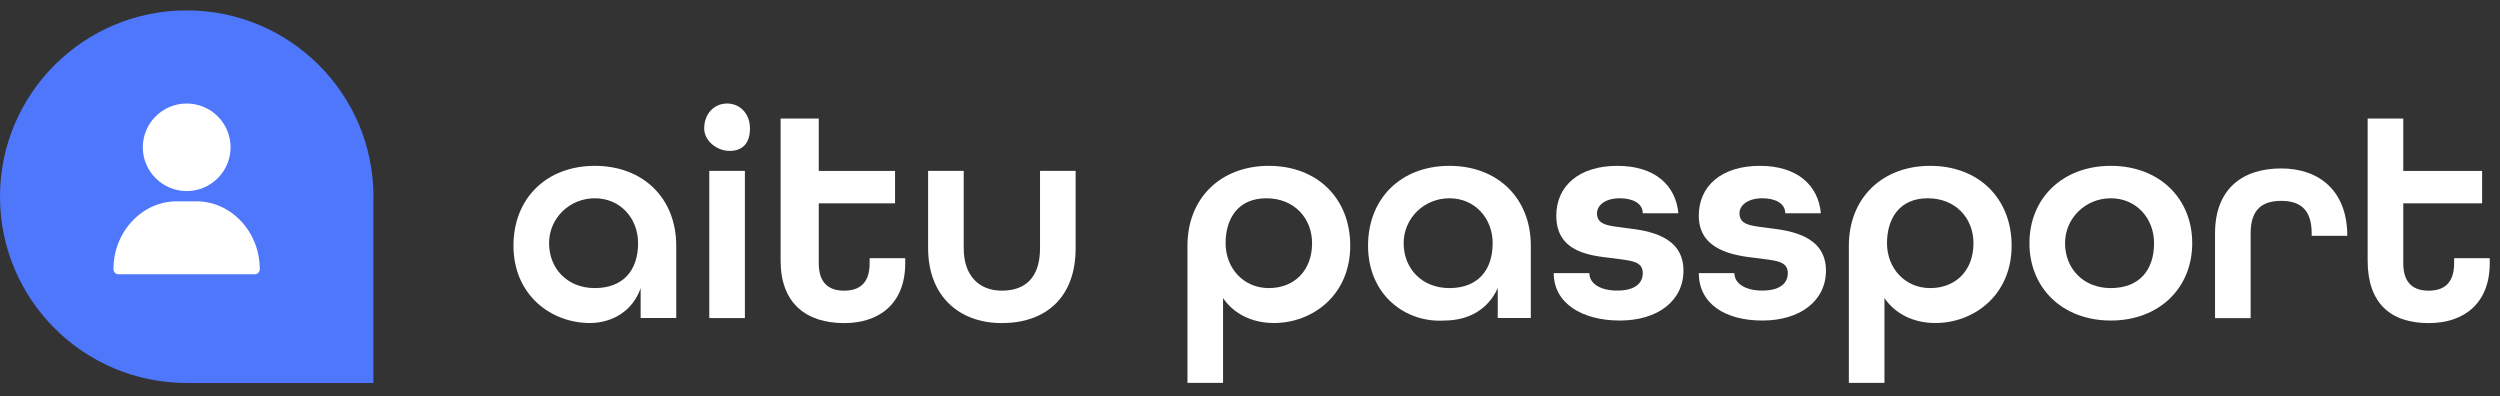 <?xml version="1.0" encoding="UTF-8"?> <svg xmlns="http://www.w3.org/2000/svg" width="183" height="29" viewBox="0 0 183 29" fill="none"><rect x="0" y="0" width="183" height="29" fill="#333333" stroke="none"/><path d="M37.586 17.983C37.586 14.514 40.007 12.14 43.544 12.14C47.081 12.14 49.501 14.514 49.501 17.983V23.28H46.895V21.088C46.336 22.732 44.847 23.645 43.171 23.645C40.379 23.645 37.586 21.636 37.586 17.983ZM46.708 17.801C46.708 15.975 45.405 14.514 43.544 14.514C41.682 14.514 40.192 15.975 40.192 17.801C40.192 19.627 41.496 21.088 43.544 21.088C45.592 21.088 46.708 19.81 46.708 17.801Z" fill="white"></path><path d="M51.547 9.403C51.547 8.307 52.292 7.577 53.223 7.577C54.153 7.577 54.898 8.307 54.898 9.403C54.898 10.499 54.339 11.046 53.408 11.046C52.478 11.046 51.547 10.316 51.547 9.403ZM51.919 12.508H54.526V23.283H51.919V12.508Z" fill="white"></path><path d="M57.141 19.085V8.676H59.933V12.51H65.518V14.885H59.933V19.268C59.933 20.729 60.678 21.277 61.795 21.277C62.912 21.277 63.657 20.729 63.657 19.268V18.902H66.263V19.268C66.263 22.189 64.402 23.651 61.795 23.651C59.002 23.651 57.141 22.189 57.141 19.085Z" fill="white"></path><path d="M67.938 18.171V12.509H70.544V18.171C70.544 20.18 71.661 21.276 73.337 21.276C75.012 21.276 76.13 20.362 76.13 18.171V12.509H78.736V18.171C78.736 21.823 76.501 23.65 73.337 23.65C70.172 23.65 67.938 21.641 67.938 18.171Z" fill="white"></path><path d="M86.922 17.983C86.922 14.514 89.342 12.14 92.879 12.14C96.416 12.14 98.837 14.514 98.837 17.983C98.837 21.636 96.044 23.645 93.252 23.645C91.576 23.645 90.273 22.915 89.528 21.819V28.028H86.922V17.983ZM96.044 17.801C96.044 15.975 94.741 14.514 92.693 14.514C90.645 14.514 89.714 15.975 89.714 17.801C89.714 19.627 91.017 21.088 92.879 21.088C94.741 21.088 96.044 19.81 96.044 17.801Z" fill="white"></path><path d="M100.141 17.983C100.141 14.514 102.56 12.14 106.098 12.14C109.635 12.14 112.056 14.514 112.056 17.983V23.28H109.635V21.088C108.89 22.732 107.402 23.463 105.726 23.463C102.933 23.645 100.141 21.636 100.141 17.983ZM109.263 17.801C109.263 15.975 107.96 14.514 106.098 14.514C104.236 14.514 102.747 15.975 102.747 17.801C102.747 19.627 104.05 21.088 106.098 21.088C108.146 21.088 109.263 19.81 109.263 17.801Z" fill="white"></path><path d="M113.734 19.993H116.341C116.341 20.723 117.085 21.27 118.389 21.27C119.692 21.27 120.251 20.723 120.251 19.993C120.251 19.079 119.319 19.079 118.016 18.897C116.527 18.714 113.921 18.532 113.921 15.792C113.921 13.601 115.597 12.14 118.389 12.14C121.182 12.14 122.671 13.601 122.857 15.61H120.251C120.251 14.879 119.506 14.514 118.575 14.514C117.458 14.514 116.9 15.062 116.9 15.61C116.9 16.523 117.83 16.523 119.134 16.706C120.623 16.888 123.23 17.253 123.23 19.81C123.23 22.001 121.367 23.463 118.575 23.463C115.782 23.463 113.734 22.184 113.734 19.993Z" fill="white"></path><path d="M124.352 19.993H126.958C126.958 20.723 127.703 21.27 129.006 21.27C130.309 21.27 130.868 20.723 130.868 19.993C130.868 19.079 129.937 19.079 128.634 18.897C126.959 18.714 124.352 18.349 124.352 15.792C124.352 13.601 126.027 12.14 128.82 12.14C131.613 12.14 133.102 13.601 133.288 15.61H130.682C130.682 14.879 129.937 14.514 129.006 14.514C127.889 14.514 127.33 15.062 127.33 15.61C127.33 16.523 128.262 16.523 129.565 16.706C131.054 16.888 133.66 17.253 133.66 19.81C133.66 22.001 131.799 23.463 129.006 23.463C126.214 23.463 124.352 22.184 124.352 19.993Z" fill="white"></path><path d="M135.336 17.983C135.336 14.514 137.757 12.14 141.294 12.14C144.831 12.14 147.251 14.514 147.251 17.983C147.251 21.636 144.458 23.645 141.666 23.645C139.991 23.645 138.687 22.915 137.942 21.819V28.028H135.336V17.983ZM144.458 17.801C144.458 15.975 143.155 14.514 141.107 14.514C139.06 14.514 138.129 15.975 138.129 17.801C138.129 19.627 139.432 21.088 141.294 21.088C143.155 21.088 144.458 19.81 144.458 17.801Z" fill="white"></path><path d="M148.555 17.801C148.555 14.514 150.975 12.14 154.513 12.14C158.05 12.14 160.47 14.514 160.47 17.801C160.47 21.088 158.05 23.463 154.513 23.463C150.975 23.463 148.555 21.088 148.555 17.801ZM157.677 17.801C157.677 15.975 156.374 14.514 154.513 14.514C152.65 14.514 151.161 15.975 151.161 17.801C151.161 19.627 152.465 21.088 154.513 21.088C156.56 21.088 157.677 19.81 157.677 17.801Z" fill="white"></path><path d="M162.141 17.078C162.141 13.791 164.188 12.33 166.981 12.33C169.774 12.33 171.821 13.974 171.821 17.261H169.215V17.078C169.215 15.252 168.284 14.704 166.981 14.704C165.678 14.704 164.747 15.252 164.747 17.078V23.288H162.141V17.078Z" fill="white"></path><path d="M173.312 19.085V8.676H175.919V12.51H181.69V14.885H175.919V19.268C175.919 20.729 176.663 21.277 177.78 21.277C178.898 21.277 179.642 20.729 179.642 19.268V18.902H182.249V19.268C182.249 22.189 180.387 23.651 177.78 23.651C174.988 23.651 173.312 22.189 173.312 19.085Z" fill="white"></path><path fill-rule="evenodd" clip-rule="evenodd" d="M27.333 14.74C27.336 14.626 27.337 14.512 27.337 14.397C27.337 6.866 21.218 0.761 13.669 0.761C6.12 0.761 0 6.866 0 14.397C0 21.926 6.117 28.031 13.665 28.034H27.333V14.74Z" fill="#4E77FB"></path><path d="M13.666 7.577C11.895 7.577 10.453 9.014 10.453 10.781C10.453 12.549 11.895 13.986 13.666 13.986C15.438 13.986 16.878 12.549 16.878 10.781C16.878 9.014 15.438 7.577 13.666 7.577Z" fill="white"></path><path d="M17.657 16.202C16.777 15.257 15.611 14.736 14.373 14.736H12.946C11.708 14.736 10.542 15.257 9.662 16.202C8.787 17.143 8.305 18.385 8.305 19.7C8.305 19.909 8.465 20.078 8.662 20.078H18.657C18.854 20.078 19.014 19.909 19.014 19.7C19.014 18.385 18.532 17.143 17.657 16.202Z" fill="white"></path></svg> 